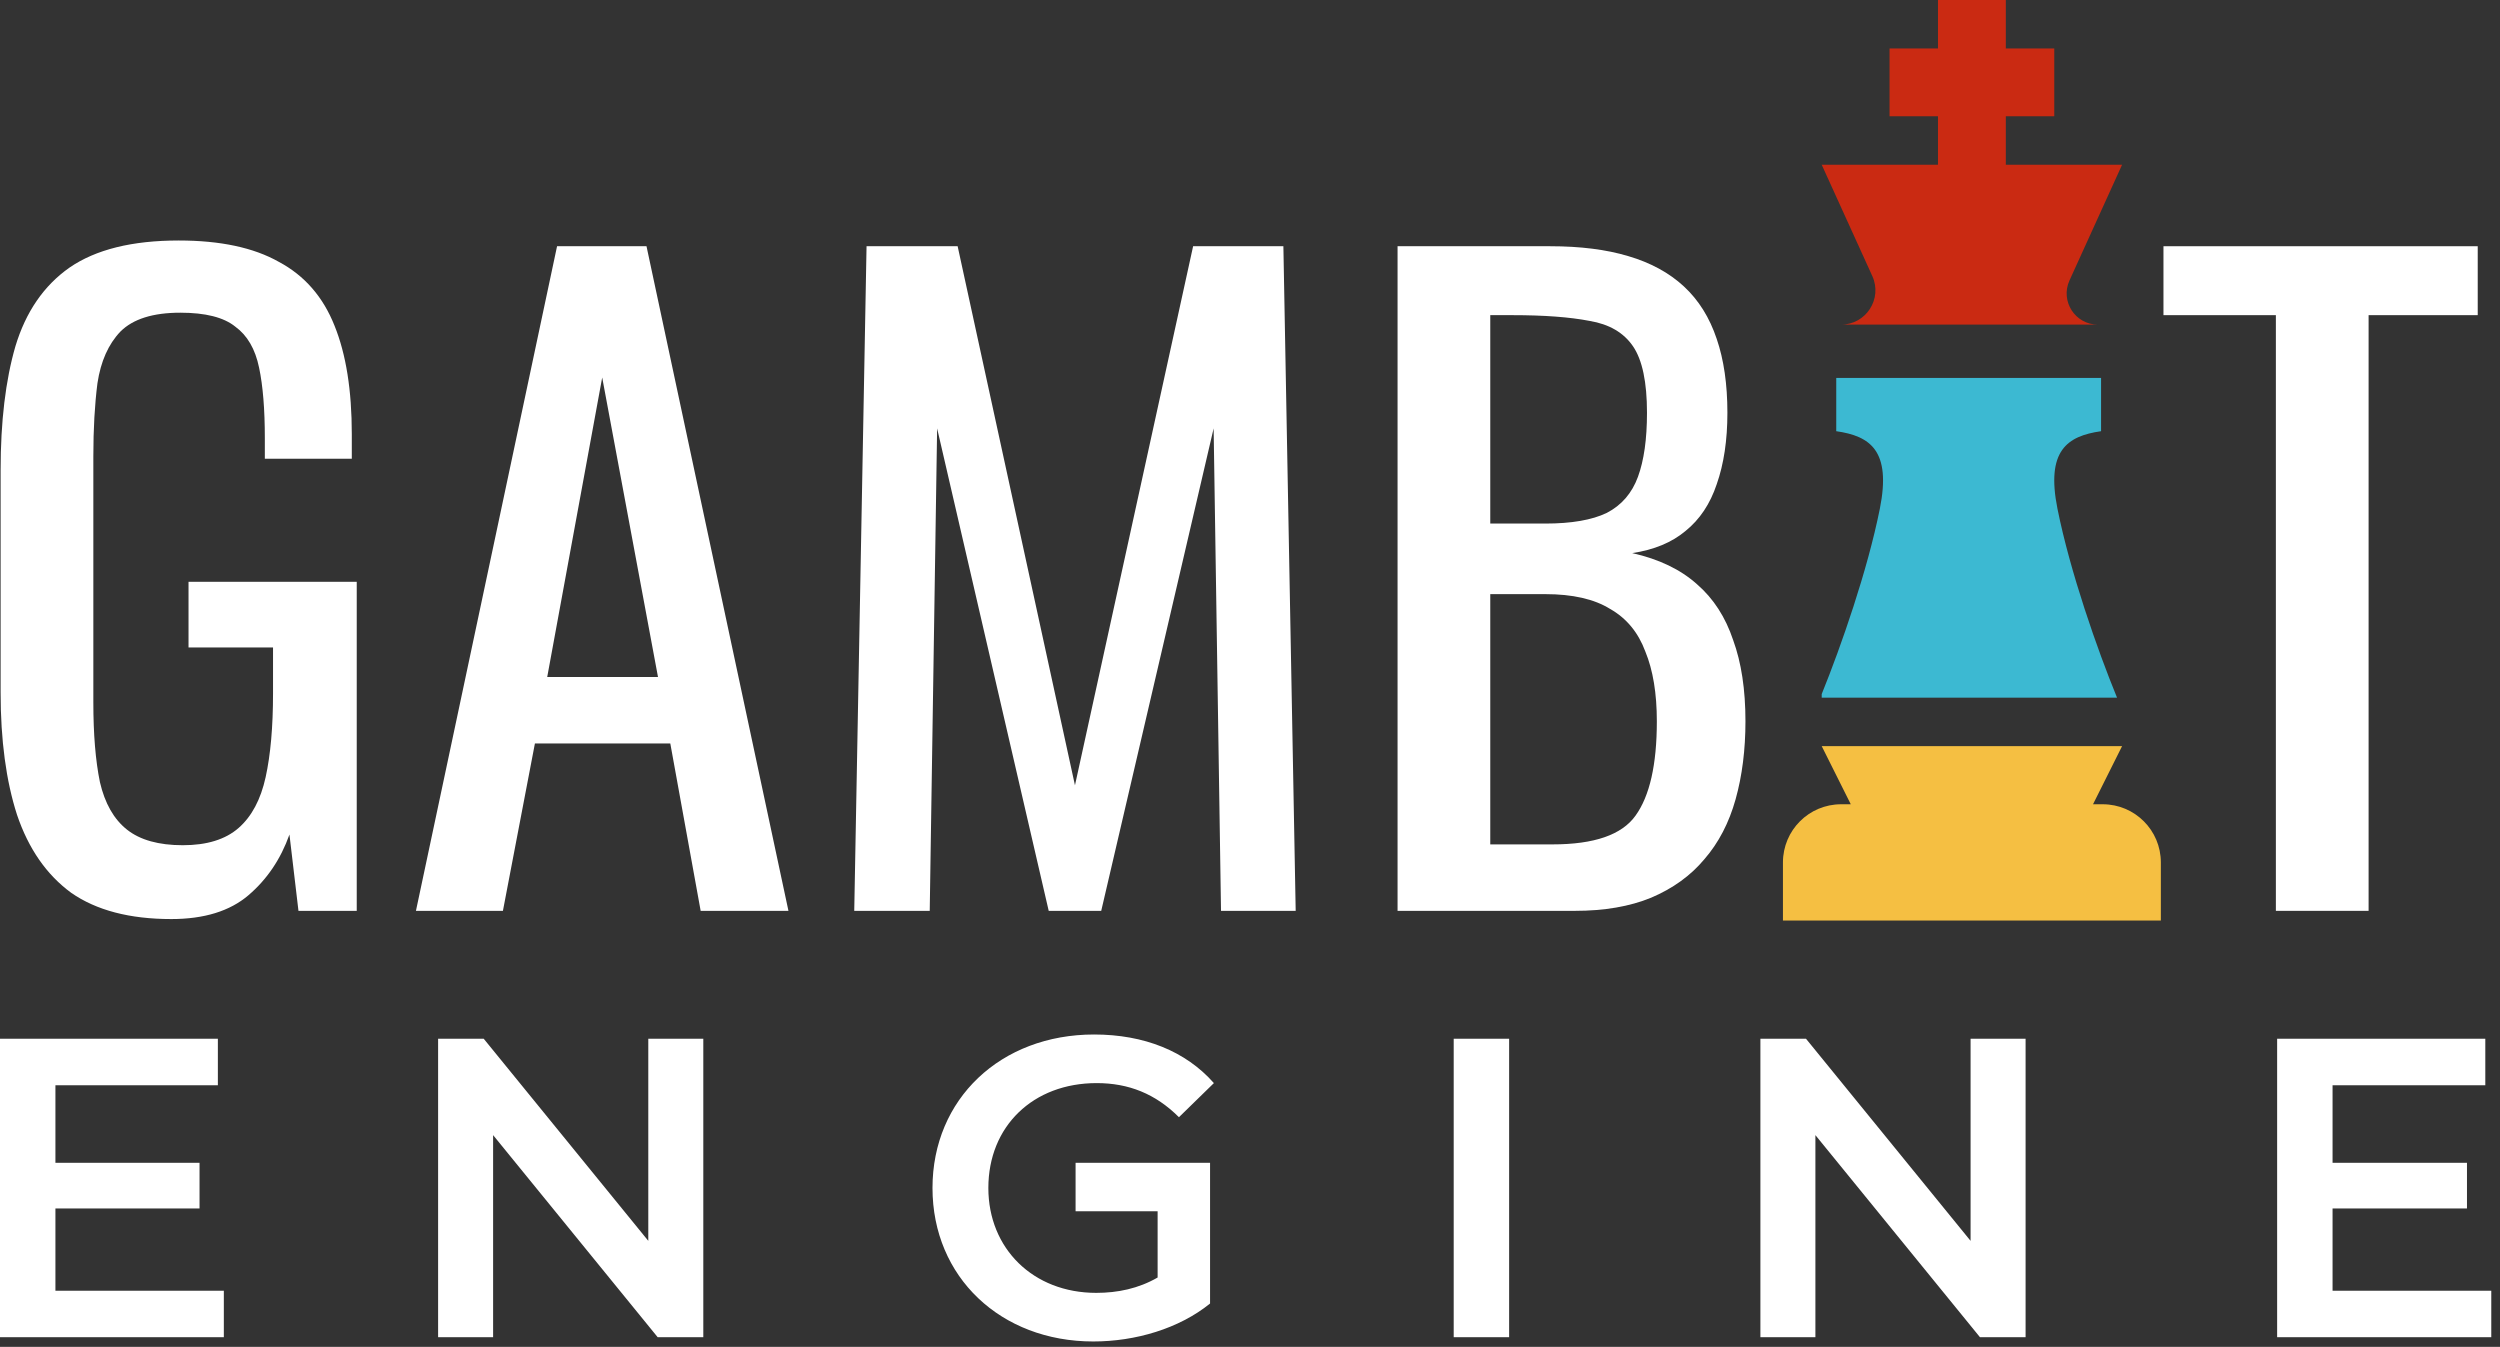 <svg width="258" height="139" viewBox="0 0 258 139" fill="none" xmlns="http://www.w3.org/2000/svg">
<rect x="0" y="0" width="258" height="139" fill="#333333" stroke="none"/>
<path d="M112.909 106.76C118.057 106.76 122.369 108.476 125.273 111.776L121.666 115.296C119.246 112.876 116.474 111.776 113.174 111.776C106.618 111.776 101.998 116.22 101.998 122.6C101.998 128.848 106.618 133.424 113.13 133.424C115.33 133.424 117.486 132.984 119.466 131.84V125H111V120H124.878V134.524C121.666 137.12 117.177 138.44 112.821 138.44C103.273 138.44 96.233 131.795 96.233 122.6C96.234 113.404 103.274 106.76 112.909 106.76ZM22.484 111.996H5.72V120.004H20.592V124.712H5.72V133.204H23.1V138H0V107.2H22.484V111.996ZM66.904 128.056V107.2H72.581V138H67.873L50.889 117.144V138H45.213V107.2H49.921L66.904 128.056ZM155.742 138H150.022V107.2H155.742V138ZM203.364 128.056V107.2H209.041V138H204.333L187.349 117.144V138H181.673V107.2H186.381L203.364 128.056ZM256.484 111.996H240.72V120.004H254.592V124.712H240.72V133.204H257.1V138H235V107.2H256.484V111.996Z" fill="white"/>
<path d="M216 83H217C220.314 83 223 85.686 223 89V95H184V89C184 85.686 186.686 83 190 83H191L188 77H219L216 83Z" fill="#F5BF42"/>
<path d="M216.83 44.5C213.33 45 211.13 46.5 212.33 52.5C213.634 59.022 216.452 67.056 218.479 72H188V71.63C190.014 66.662 192.728 58.862 194 52.5C195.2 46.5 193 45 189.5 44.5V39H216.83V44.5Z" fill="#3CB9D2"/>
<path d="M207 5H212V12H207V17H219L213.569 28.948C212.6 31.08 214.158 33.5 216.5 33.5H190C192.576 33.5 194.289 30.838 193.224 28.493L188 17H200V12H195V5H200V0H207V5Z" fill="#CA2A12"/>
<path d="M234.87 94V32.524H223.27V25.411H255.701V32.524H244.439V94H234.87Z" fill="white"/>
<path d="M144.228 94V25.411H159.978C163.082 25.411 165.764 25.75 168.022 26.427C170.336 27.105 172.256 28.149 173.78 29.561C175.304 30.972 176.433 32.778 177.167 34.98C177.901 37.125 178.268 39.665 178.268 42.601C178.268 45.423 177.901 47.879 177.167 49.968C176.49 52 175.417 53.609 173.949 54.794C172.538 55.98 170.703 56.742 168.445 57.081C171.211 57.702 173.441 58.774 175.135 60.298C176.828 61.766 178.07 63.686 178.861 66.056C179.707 68.371 180.131 71.165 180.131 74.44C180.131 77.375 179.792 80.056 179.115 82.484C178.437 84.911 177.365 86.972 175.897 88.665C174.486 90.359 172.651 91.686 170.393 92.645C168.191 93.549 165.566 94 162.518 94H144.228ZM153.796 87.141H160.232C164.522 87.141 167.373 86.153 168.784 84.177C170.252 82.145 170.986 78.899 170.986 74.44C170.986 71.561 170.59 69.161 169.8 67.242C169.066 65.266 167.853 63.798 166.159 62.839C164.522 61.823 162.292 61.315 159.469 61.315H153.796V87.141ZM153.796 54.032H159.469C162.179 54.032 164.296 53.665 165.82 52.931C167.344 52.141 168.417 50.899 169.038 49.206C169.659 47.512 169.969 45.311 169.969 42.601C169.969 39.44 169.49 37.153 168.53 35.742C167.57 34.331 166.074 33.456 164.042 33.117C162.01 32.722 159.357 32.524 156.082 32.524H153.796V54.032Z" fill="white"/>
<path d="M88.158 94L89.428 25.411H98.828L110.936 81.044L123.13 25.411H132.445L133.715 94H126.009L125.247 44.21L113.646 94H108.227L96.711 44.21L95.948 94H88.158Z" fill="white"/>
<path d="M42.925 94L57.489 25.411H66.719L81.368 94H72.308L69.175 76.726H55.203L51.901 94H42.925ZM56.473 69.867H67.905L62.147 38.96L56.473 69.867Z" fill="white"/>
<path d="M17.677 94.847C13.387 94.847 9.943 93.944 7.347 92.137C4.806 90.274 2.943 87.593 1.758 84.093C0.629 80.593 0.064 76.387 0.064 71.476V48.528C0.064 43.504 0.573 39.242 1.589 35.742C2.661 32.185 4.524 29.476 7.177 27.613C9.887 25.75 13.641 24.819 18.439 24.819C22.73 24.819 26.173 25.552 28.77 27.02C31.423 28.431 33.343 30.633 34.528 33.625C35.714 36.56 36.306 40.286 36.306 44.803V47.343H27.331V45.226C27.331 42.234 27.133 39.806 26.738 37.944C26.343 36.024 25.524 34.613 24.282 33.71C23.097 32.75 21.206 32.27 18.609 32.27C15.786 32.27 13.726 32.919 12.427 34.218C11.185 35.516 10.395 37.294 10.056 39.553C9.774 41.754 9.633 44.266 9.633 47.089V72.492C9.633 75.766 9.859 78.504 10.31 80.706C10.819 82.907 11.75 84.544 13.105 85.617C14.46 86.69 16.379 87.226 18.863 87.226C21.347 87.226 23.266 86.633 24.621 85.448C25.976 84.262 26.907 82.512 27.415 80.198C27.923 77.883 28.177 75.004 28.177 71.561V66.819H19.456V60.044H36.815V94H30.802L29.871 86.125C28.968 88.665 27.556 90.754 25.637 92.391C23.718 94.028 21.064 94.847 17.677 94.847Z" fill="white"/>
</svg>
